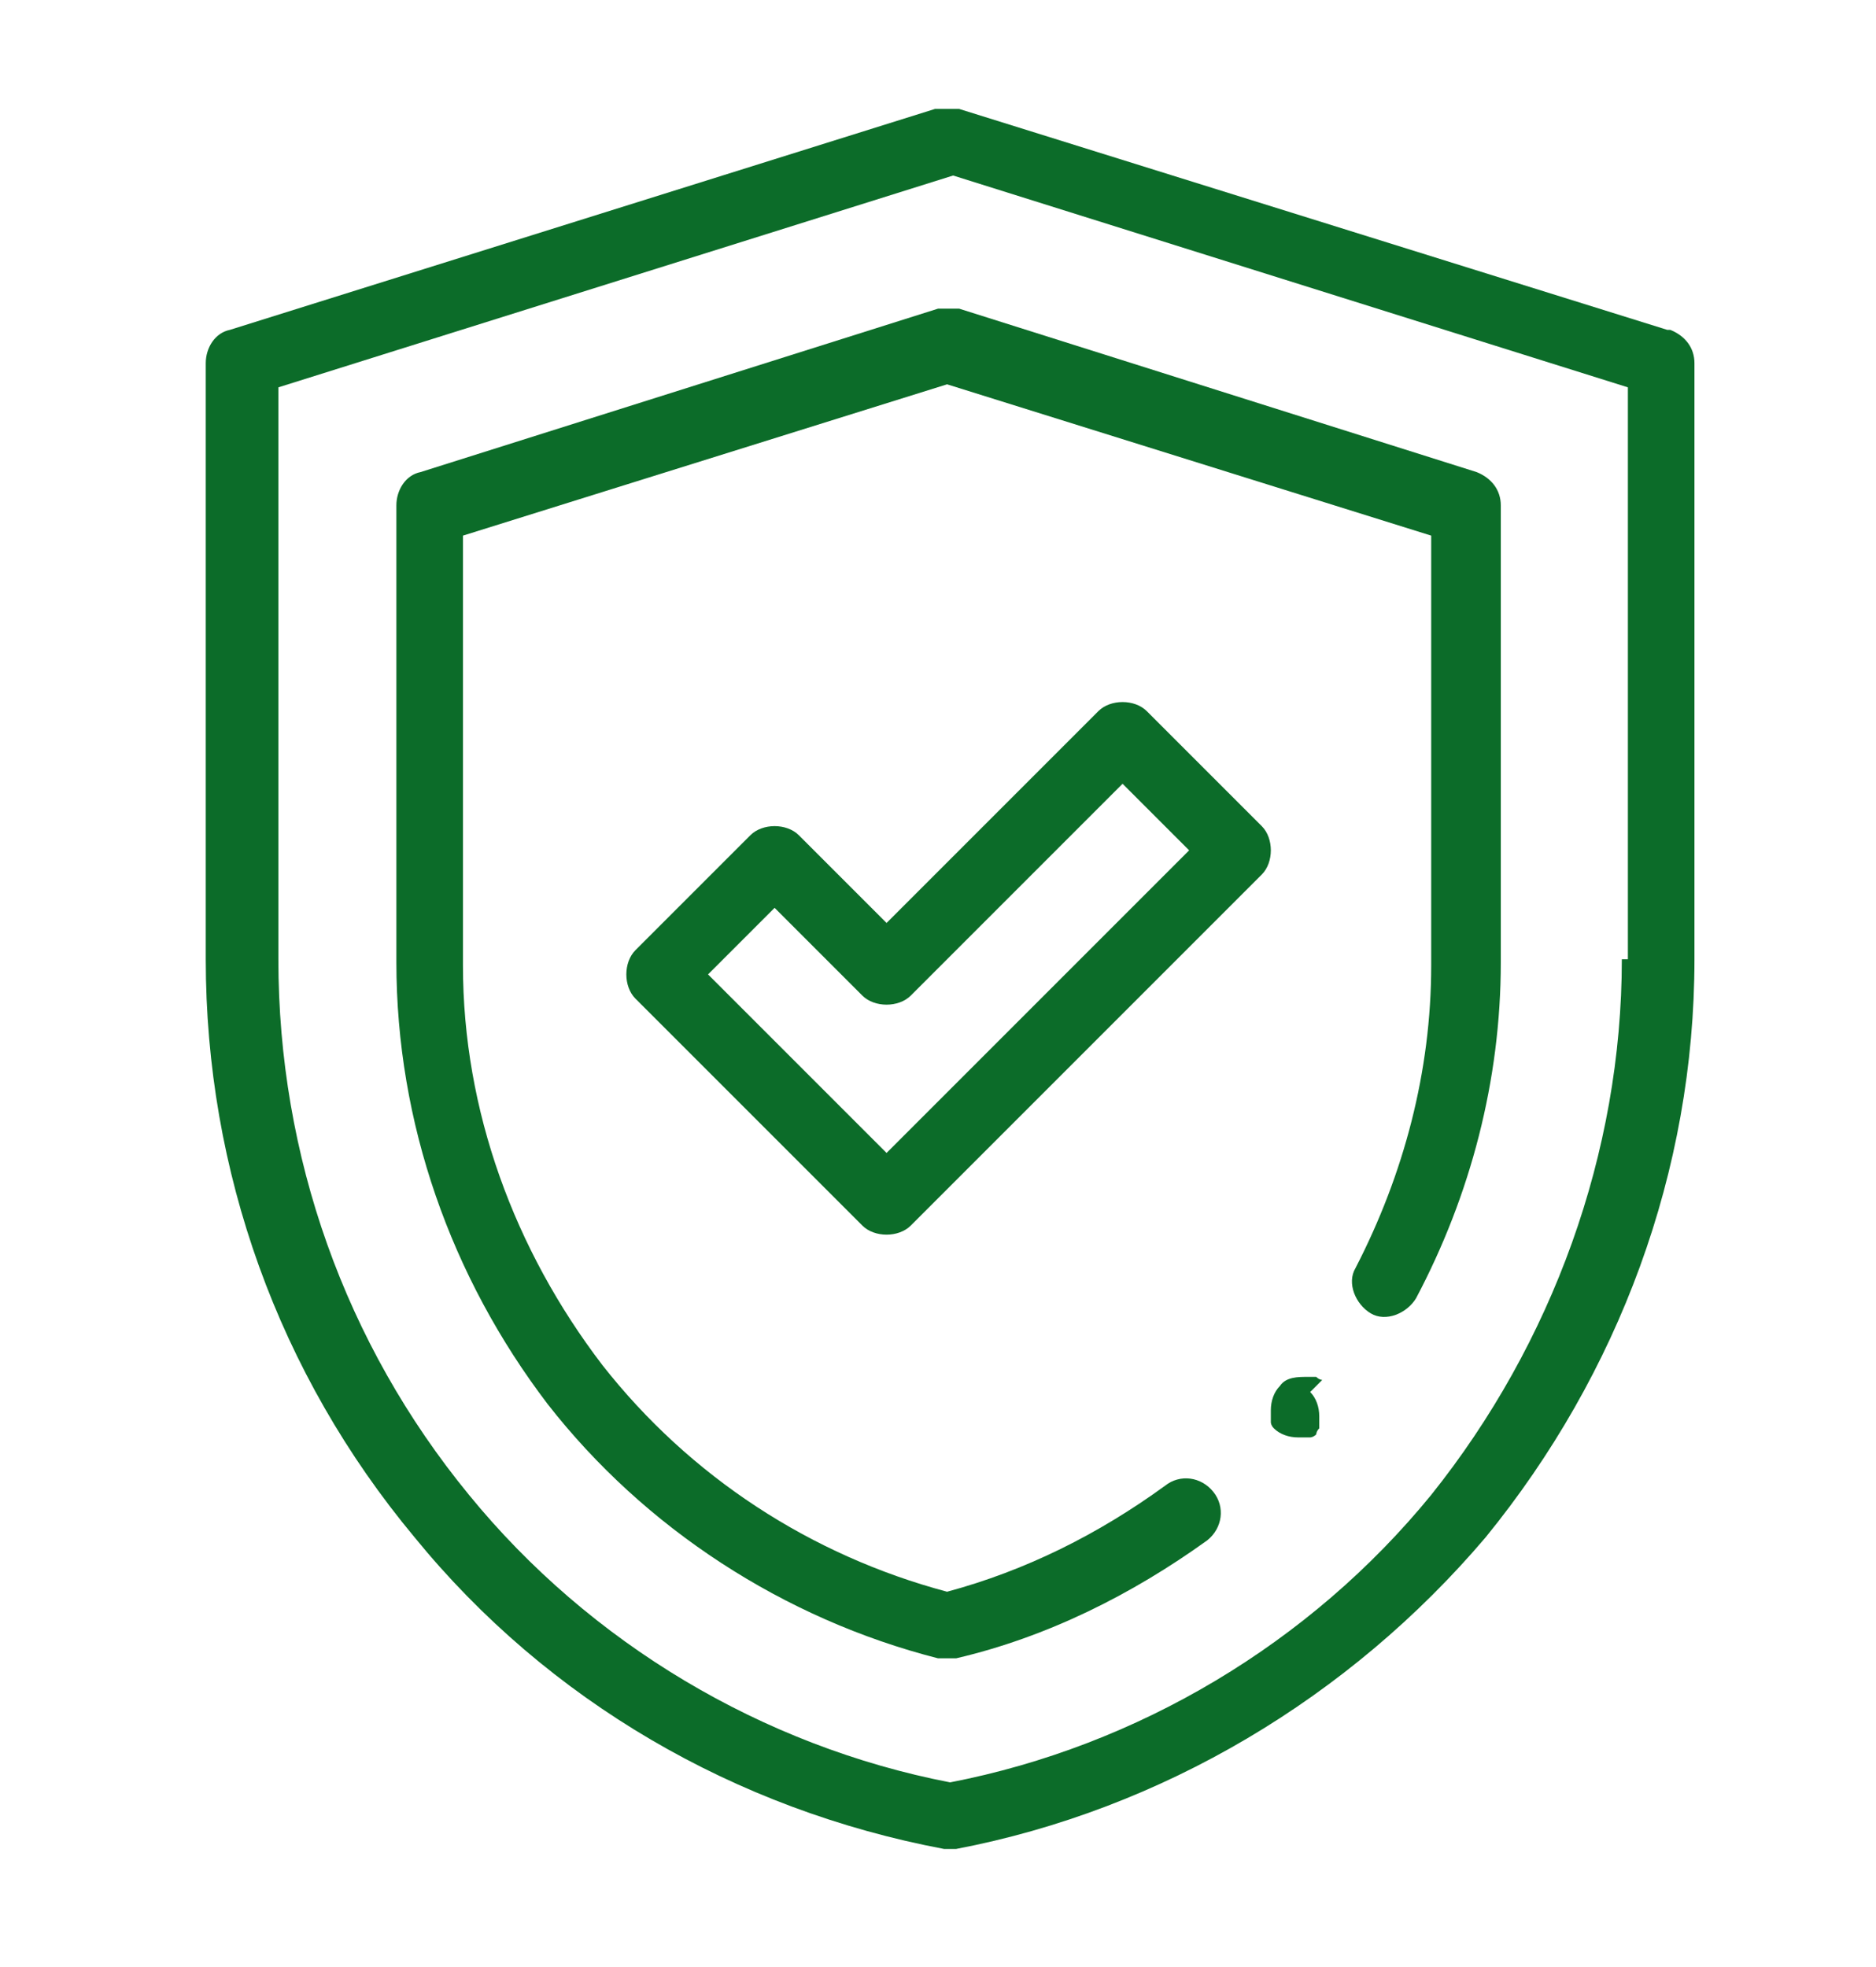 <?xml version="1.0" encoding="UTF-8"?>
<svg id="_圖層_1" data-name="圖層_1" xmlns="http://www.w3.org/2000/svg" version="1.1" viewBox="0 0 62 65">
  <!-- Generator: Adobe Illustrator 29.2.1, SVG Export Plug-In . SVG Version: 2.1.0 Build 116)  -->
  <defs>
    <style>
      .st0 {
        fill: #0c6c29;
      }
    </style>
  </defs>
  <path class="st0" d="M55.1,10.9L31.7,3.6c-.1,0-.2,0-.4,0s0,0,0,0c-.1,0-.3,0-.4,0L7.6,10.9c-.5.1-.8.6-.8,1.1v19.7c0,7,2.4,13.7,6.9,19.1,4.4,5.4,10.6,9,17.5,10.3,0,0,.1,0,.2,0s.1,0,.2,0c6.8-1.3,13-5,17.5-10.3,4.4-5.4,6.9-12.1,6.9-19.1V12c0-.5-.3-.9-.8-1.1ZM53.6,31.7c0,6.4-2.3,12.7-6.3,17.7-4,4.9-9.7,8.3-15.9,9.5-6.2-1.2-11.9-4.6-15.9-9.5-4.1-5-6.3-11.2-6.3-17.7V12.8l22.3-7,22.3,7v18.9Z"/>
  <path class="st0" d="M13.9,15.6c-.5.1-.8.6-.8,1.1v15.1c0,5.3,1.8,10.4,5,14.6,3.2,4.1,7.8,7.1,12.9,8.4,0,0,.2,0,.3,0s.2,0,.3,0c3-.7,5.8-2.1,8.3-3.9.5-.4.6-1.1.2-1.6-.4-.5-1.1-.6-1.6-.2-2.2,1.6-4.6,2.8-7.2,3.5-4.5-1.2-8.5-3.8-11.4-7.5-2.9-3.8-4.6-8.4-4.6-13.2v-14.2l16-5,16,5v14.2c0,3.5-.9,6.9-2.5,10-.3.5,0,1.2.5,1.5.5.3,1.2,0,1.5-.5,1.8-3.4,2.8-7.2,2.8-11.1v-15.1c0-.5-.3-.9-.8-1.1l-17.1-5.4c-.2,0-.5,0-.7,0l-17.1,5.4Z"/>
  <path class="st0" d="M41.7,27.3l-3.8-3.8c-.2-.2-.5-.3-.8-.3s-.6.1-.8.3l-7,7-2.9-2.9c-.2-.2-.5-.3-.8-.3s-.6.1-.8.3l-3.8,3.8c-.4.4-.4,1.2,0,1.6l7.5,7.5c.2.2.5.3.8.3s.6-.1.8-.3l11.6-11.6c.4-.4.4-1.2,0-1.6ZM29.3,38.1l-5.9-5.9,2.2-2.2,2.9,2.9c.2.2.5.3.8.3s.6-.1.8-.3l7-7,2.2,2.2-10,10Z"/>
  <path class="st0" d="M43.7,45.6s0,0,0,0c0,0-.1,0-.2-.1,0,0-.1,0-.2,0,0,0,0,0-.1,0-.3,0-.7,0-.9.3-.2.2-.3.5-.3.8s0,0,0,.1c0,0,0,0,0,.1,0,0,0,.1,0,.2,0,0,0,.1.1.2,0,0,0,0,0,0,0,0,0,0,0,0,.2.2.5.3.8.3s0,0,.1,0c0,0,0,0,.1,0,0,0,.1,0,.2,0,0,0,.1,0,.2-.1,0,0,0,0,0,0,0,0,0,0,0,0,0,0,0,0,0,0,0,0,0,0,0,0,0,0,0-.1.1-.2,0,0,0-.1,0-.2,0,0,0,0,0-.1,0,0,0,0,0-.1,0-.3-.1-.6-.3-.8,0,0,0,0,0,0Z"/>
</svg>